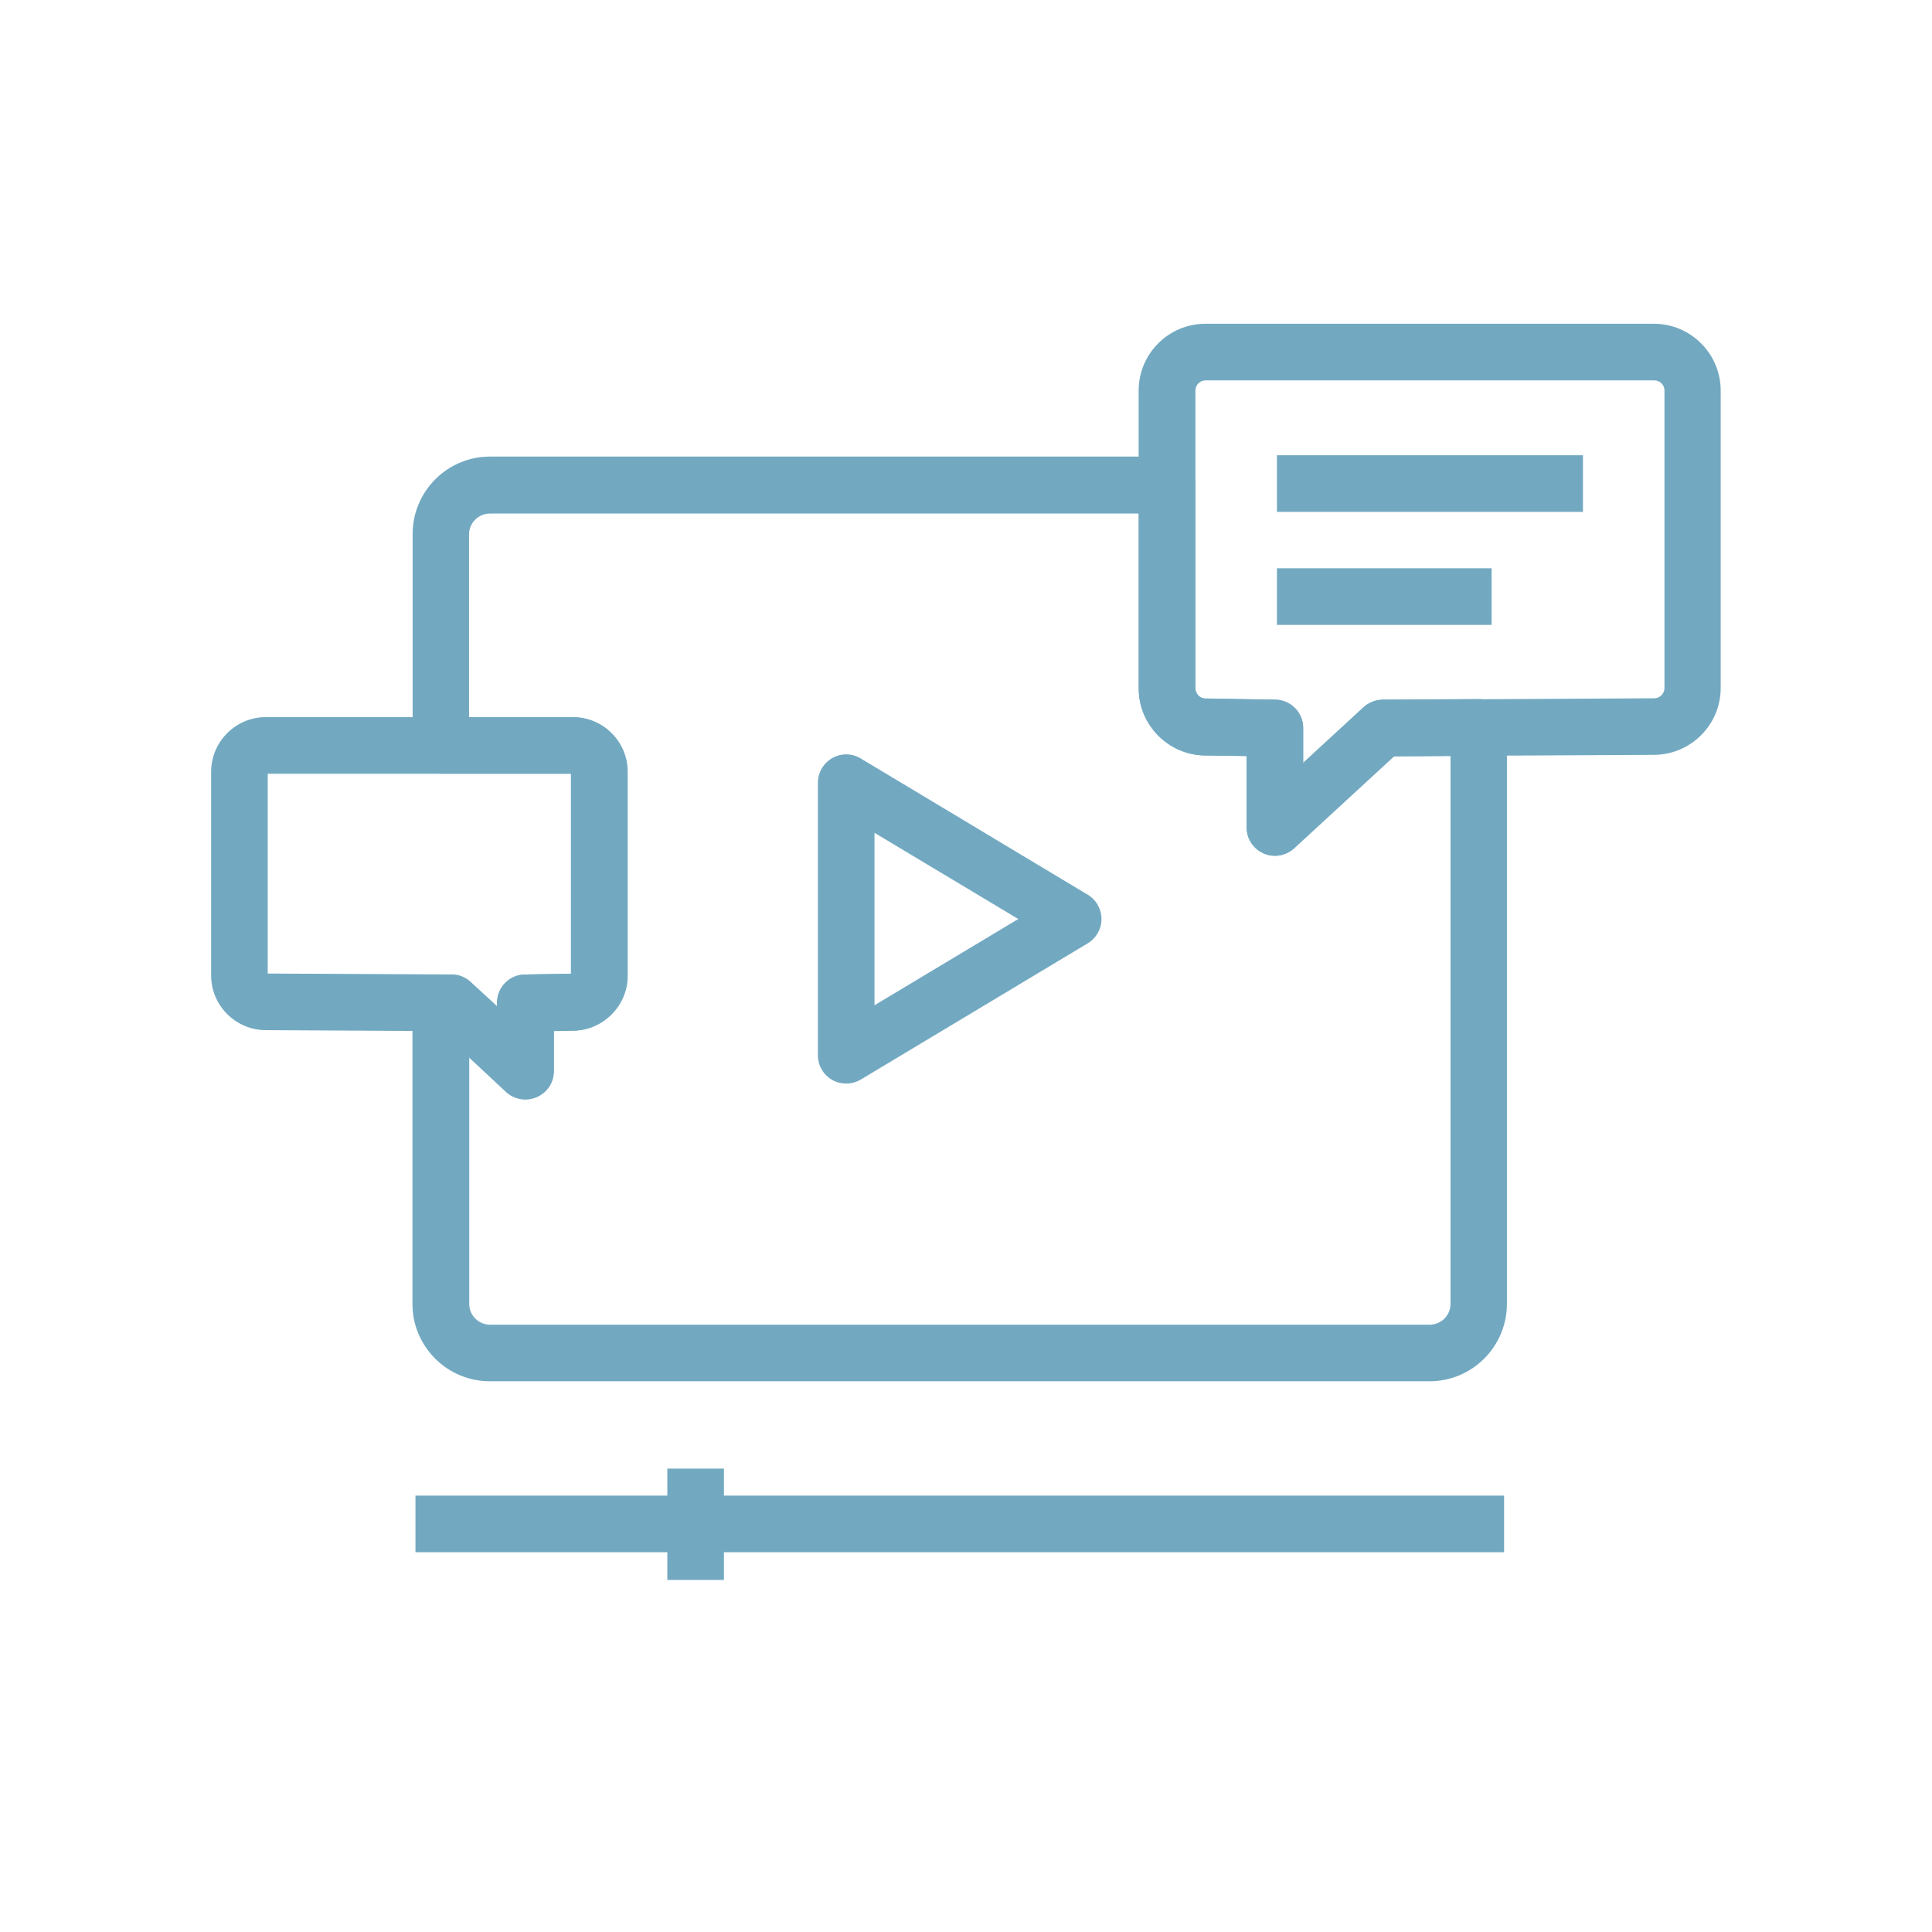 <?xml version="1.0" encoding="UTF-8"?>
<svg xmlns="http://www.w3.org/2000/svg" width="1200pt" height="1200pt" version="1.1" viewBox="0 0 1200 1200">
  <path d="m793.12 282.77h190.08v35.156h-190.08z" fill="#72a9c1"></path>
  <path d="m793.12 352.97h133.36v35.156h-133.36z" fill="#72a9c1"></path>
  <path d="m326.37 682.73c-4.336 0-8.555-1.641-11.953-4.688l-40.898-37.617-108.63-0.586c-18.633-0.117-33.75-15.352-33.75-33.984v-126.45c0-18.75 15.234-33.984 33.984-33.984h190.78c18.75 0 33.984 15.234 33.984 33.984v126.68c0 18.398-15 33.633-33.398 33.984l-12.422 0.234v24.961c0 7.031-4.102 13.242-10.547 16.055-2.461 0.938-4.805 1.406-7.148 1.406zm-160.08-78.047 114.26 0.586c4.336 0 8.555 1.641 11.836 4.688l16.406 15.117v-2.227c0-9.609 7.734-17.461 17.344-17.578l28.594-0.469v-124.22h-188.44z" fill="#72a9c1"></path>
  <path d="m791.84 531.56c-2.344 0-4.805-0.469-7.031-1.523-6.445-2.812-10.547-9.141-10.547-16.055v-44.414l-26.133-0.352c-22.5-0.352-40.898-18.984-40.898-41.484v-185.16c0-22.852 18.633-41.484 41.484-41.484h278.55c22.852 0 41.484 18.633 41.484 41.484v184.8c0 22.734-18.516 41.367-41.367 41.484l-161.84 0.82-61.992 57.07c-3.164 3.164-7.383 4.805-11.719 4.805zm-43.008-295.31c-3.516 0-6.328 2.812-6.328 6.328v185.04c0 3.516 2.812 6.328 6.211 6.328l43.359 0.703c9.609 0.117 17.344 7.969 17.344 17.578v21.68l37.617-34.57c3.164-2.93 7.383-4.57 11.836-4.688l168.63-0.938c3.516 0 6.328-2.93 6.328-6.328v-184.8c0-3.516-2.812-6.328-6.328-6.328z" fill="#72a9c1"></path>
  <path d="m887.93 857.93h-583.71c-26.484 0-48.047-21.562-48.047-48.047v-187.03c0-4.688 1.875-9.141 5.156-12.422s7.734-5.156 12.422-5.156h0.117 6.562c4.336 0 8.555 1.641 11.836 4.688l16.406 15.117v-2.227c0-9.609 7.734-17.461 17.344-17.578l28.594-0.469v-124.22h-80.742c-9.727 0-17.578-7.852-17.578-17.578v-131.37c0-26.484 21.562-48.047 48.047-48.047h420.59c9.727 0 17.578 7.852 17.578 17.578v126.33c0 3.516 2.812 6.328 6.211 6.328l43.359 0.703c9.609 0.117 17.344 7.969 17.344 17.578v21.68l37.5-34.57c3.281-2.93 7.383-4.57 11.836-4.688l59.531-0.352h0.117c4.688 0 9.141 1.875 12.422 5.156s5.156 7.734 5.156 12.422v358.01c0 26.602-21.562 48.164-48.047 48.164zm-596.48-201.09v153.05c0 7.031 5.742 12.891 12.891 12.891h583.71c7.031 0 12.891-5.742 12.891-12.891v-340.31l-35.039 0.234-61.992 57.07c-5.156 4.688-12.539 5.977-18.984 3.164s-10.547-9.141-10.547-16.055v-44.414l-26.133-0.352c-22.5-0.352-40.898-18.984-40.898-41.484v-108.75h-403.12c-7.031 0-12.891 5.742-12.891 12.891v113.67h64.336c18.75 0 33.984 15.234 33.984 33.984v126.68c0 18.398-15 33.633-33.398 33.984l-12.422 0.234v24.961c0 7.031-4.102 13.242-10.547 16.055s-13.828 1.523-18.984-3.164z" fill="#72a9c1"></path>
  <path d="m525.59 673.01c-2.93 0-5.977-0.703-8.672-2.227-5.508-3.164-8.906-8.906-8.906-15.352v-169.22c0-6.328 3.398-12.188 8.906-15.352 5.508-3.164 12.305-3.047 17.695 0.234l140.98 84.609c5.273 3.164 8.555 8.906 8.555 15.117 0 6.211-3.281 11.953-8.555 15.117l-140.98 84.609c-2.812 1.641-5.859 2.461-9.023 2.461zm17.578-155.74v107.11l89.297-53.555z" fill="#72a9c1"></path>
  <path d="m258.05 928.95h676.17v35.156h-676.17z" fill="#72a9c1"></path>
  <path d="m414.49 912.19h35.156v69.141h-35.156z" fill="#72a9c1"></path>
</svg>
